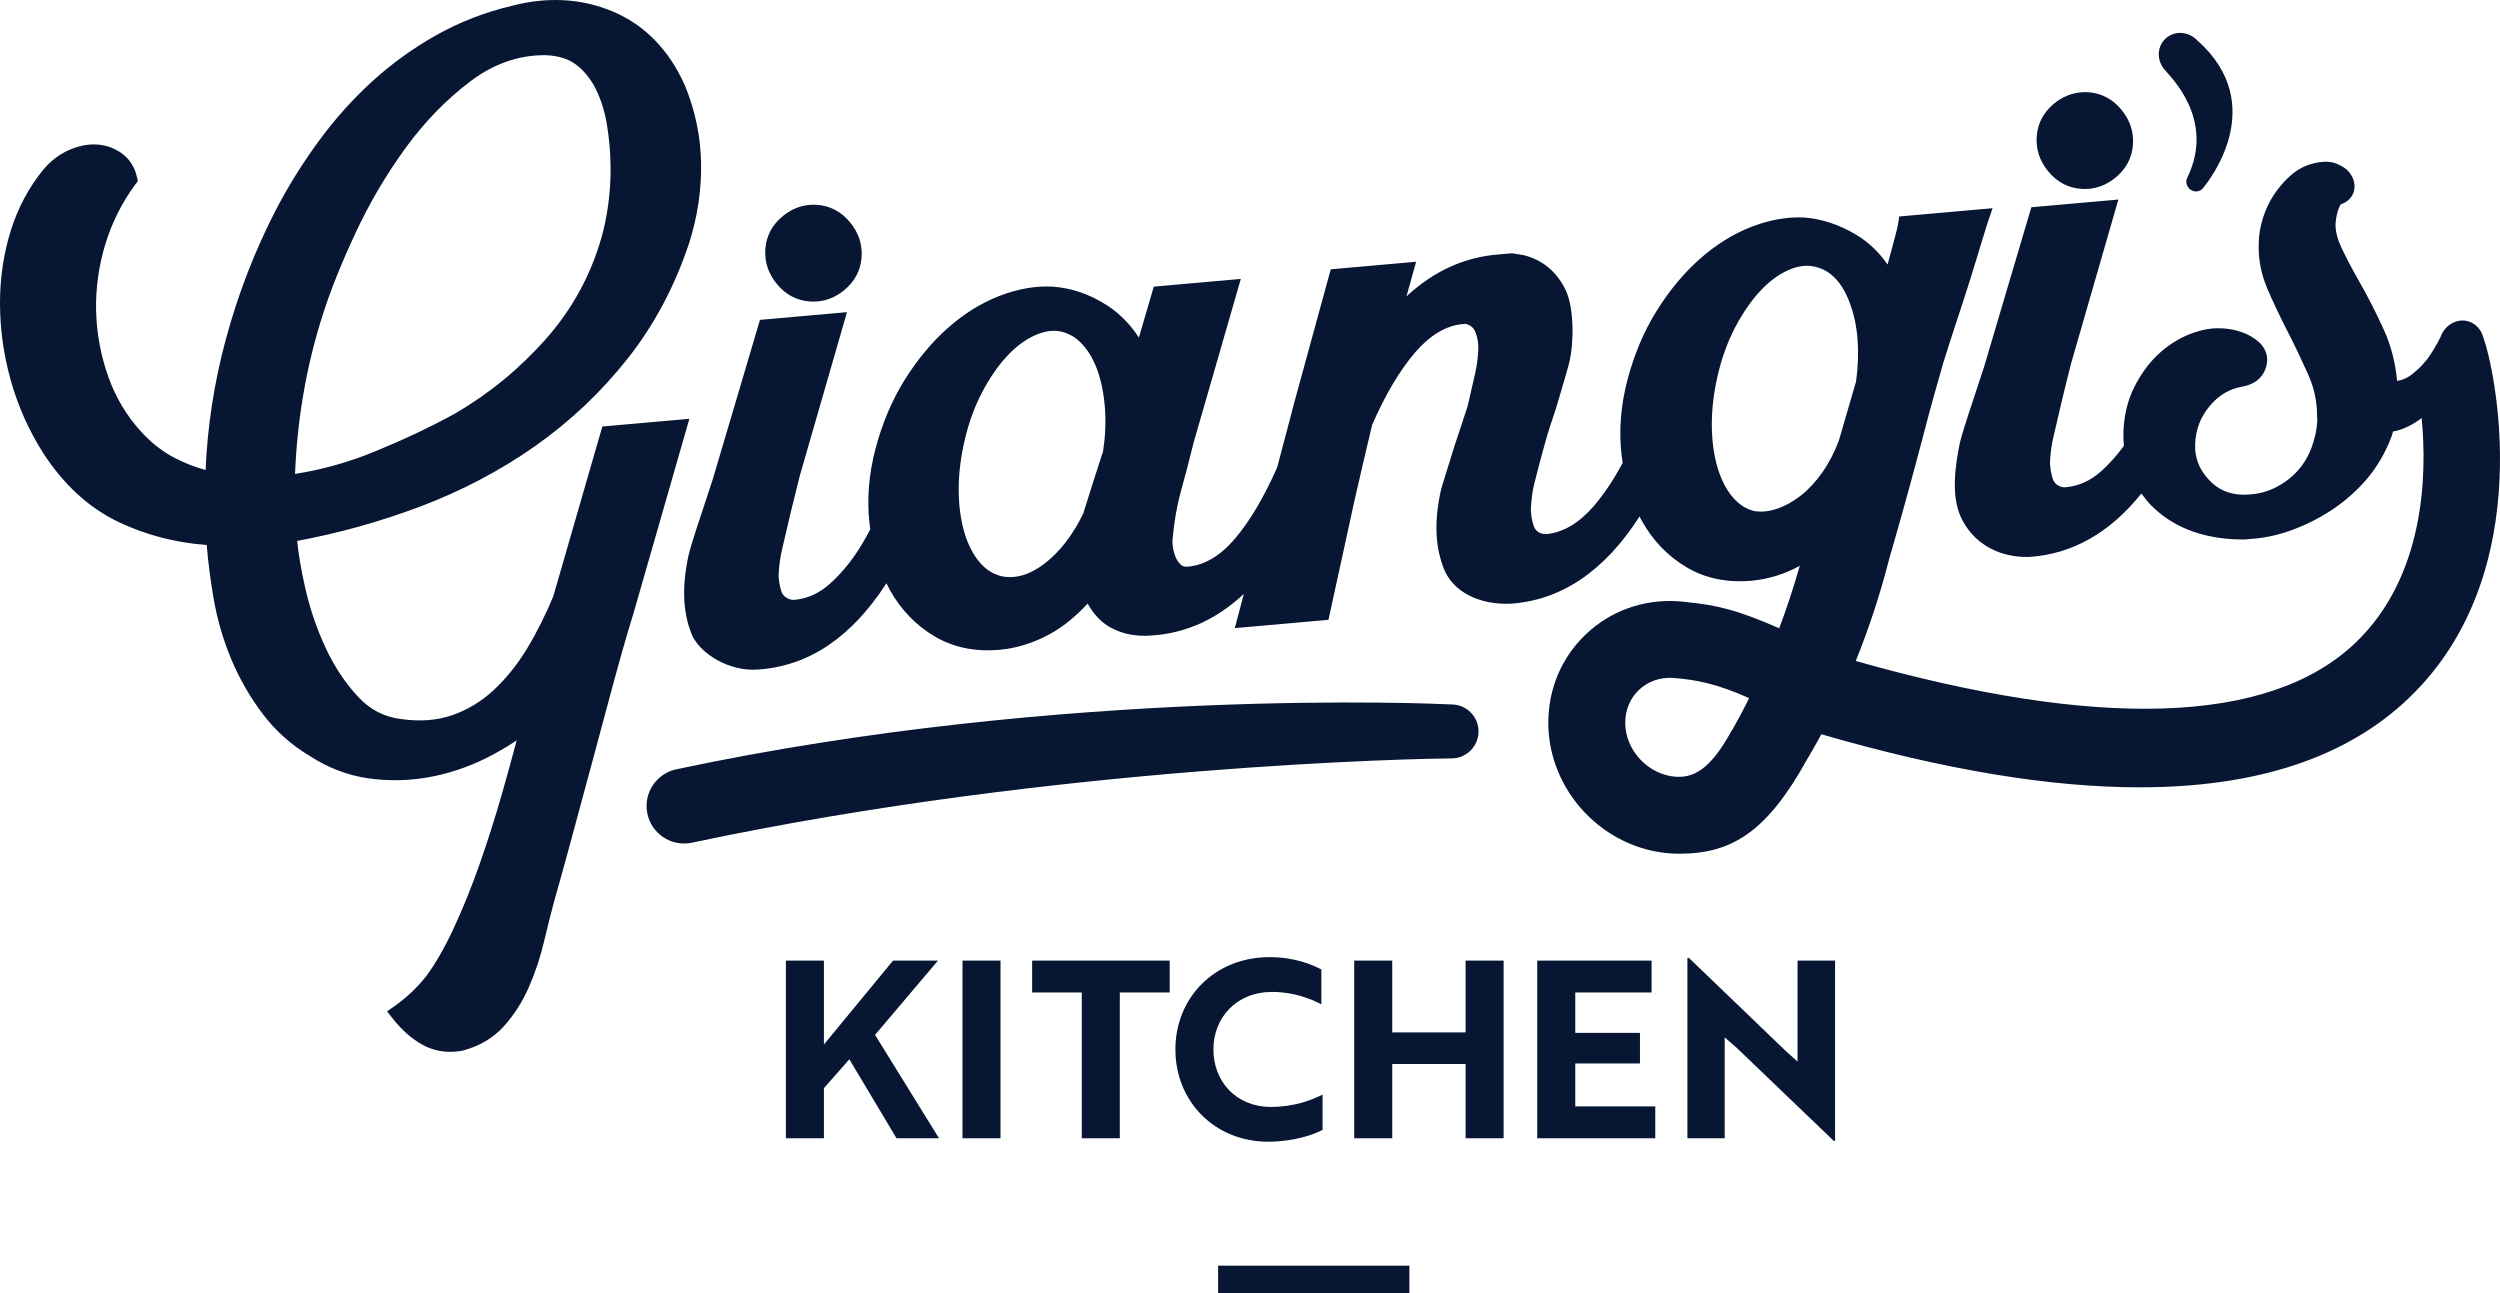 <?xml version="1.0" encoding="UTF-8"?> <svg xmlns="http://www.w3.org/2000/svg" xmlns:xlink="http://www.w3.org/1999/xlink" width="232px" height="120px" viewBox="0 0 232 120" version="1.1"><title>Logo/Vertical</title><g id="Logo/Vertical" stroke="none" stroke-width="1" fill="none" fill-rule="evenodd"><path d="M130.791,117.453 L130.791,120 L113.04,120 L113.04,117.453 L130.791,117.453 Z M117.808,88.823 C120.123,88.823 121.773,89.51 122.621,89.968 L122.621,93.197 C121.635,92.692 120.077,92.051 118.061,92.051 C114.715,92.051 112.606,94.456 112.606,97.387 C112.606,100.34 114.691,102.722 117.946,102.722 C120.077,102.722 121.705,102.103 122.735,101.576 L122.735,104.851 C121.887,105.309 120.009,105.95 117.694,105.95 C112.72,105.95 109.077,102.218 109.077,97.387 C109.077,92.578 112.72,88.823 117.808,88.823 Z M156.729,88.892 L165.759,97.57 L166.812,98.509 L166.812,89.143 L170.296,89.143 L170.296,105.881 L170.182,105.881 L161.13,97.204 L160.052,96.264 L160.052,105.629 L156.591,105.629 L156.591,88.892 L156.729,88.892 Z M108.547,89.143 L108.547,92.098 L103.918,92.098 L103.918,105.629 L100.389,105.629 L100.389,92.098 L95.783,92.098 L95.783,89.143 L108.547,89.143 Z M92.848,89.144 L92.848,105.629 L89.319,105.629 L89.319,89.144 L92.848,89.144 Z M76.46,89.144 L76.46,96.928 L82.876,89.144 L87.047,89.144 L81.204,96.036 L87.139,105.629 L83.197,105.629 L78.82,98.302 L76.46,100.982 L76.46,105.629 L72.93,105.629 L72.93,89.144 L76.46,89.144 Z M153.266,89.143 L153.266,92.098 L146.185,92.098 L146.185,95.853 L152.189,95.853 L152.189,98.692 L146.185,98.692 L146.185,102.675 L153.61,102.675 L153.61,105.629 L142.655,105.629 L142.655,89.143 L153.266,89.143 Z M129.201,89.143 L129.201,95.807 L136.007,95.807 L136.007,89.143 L139.536,89.143 L139.536,105.629 L136.007,105.629 L136.007,98.738 L129.201,98.738 L129.201,105.629 L125.671,105.629 L125.671,89.143 L129.201,89.143 Z M56.869,1.068 C59.825,2.314 62.072,4.615 63.549,7.907 C64.513,10.231 65.018,12.661 65.061,15.151 C65.102,17.62 64.732,20.103 63.96,22.532 C62.634,26.545 60.709,30.163 58.236,33.289 C55.771,36.405 52.875,39.14 49.631,41.418 C46.391,43.693 42.79,45.583 38.927,47.034 C35.255,48.415 31.44,49.478 27.578,50.198 C27.702,51.456 27.953,52.926 28.327,54.578 C28.757,56.475 29.387,58.328 30.199,60.083 C31,61.815 32.016,63.35 33.218,64.648 C34.356,65.877 35.694,66.56 37.312,66.739 C39.016,66.974 40.573,66.85 41.96,66.372 C43.366,65.886 44.653,65.111 45.785,64.068 C46.936,63.006 47.979,61.715 48.885,60.229 C49.796,58.73 50.625,57.081 51.348,55.326 L55.897,39.58 L63.973,38.864 L58.788,56.919 C58.244,58.66 57.614,60.852 56.912,63.45 C56.202,66.072 55.492,68.707 54.785,71.355 C54.075,74.004 53.416,76.444 52.806,78.677 C52.195,80.91 51.744,82.526 51.457,83.526 C51.141,84.698 50.81,86.013 50.475,87.424 C50.134,88.864 49.663,90.272 49.077,91.611 C48.48,92.971 47.702,94.19 46.762,95.235 C45.786,96.321 44.495,97.083 42.928,97.499 L42.873,97.511 C42.396,97.595 41.932,97.625 41.483,97.602 C40.687,97.56 39.938,97.349 39.244,96.971 C38.214,96.41 37.259,95.57 36.405,94.474 L35.919,93.854 L36.495,93.454 C37.702,92.615 38.745,91.632 39.595,90.531 C40.443,89.375 41.294,87.885 42.117,86.116 C42.946,84.328 43.741,82.363 44.478,80.278 C45.22,78.17 45.934,75.923 46.6,73.599 C47.066,71.974 47.518,70.334 47.95,68.703 C47.019,69.331 46.04,69.898 45.023,70.4 C43.318,71.235 41.534,71.82 39.719,72.138 C37.891,72.459 36.027,72.489 34.18,72.229 C32.293,71.961 30.476,71.27 28.779,70.174 C27.065,69.158 25.58,67.838 24.392,66.267 C23.231,64.734 22.257,63.051 21.499,61.264 C20.744,59.485 20.186,57.589 19.84,55.627 C19.543,53.943 19.322,52.247 19.182,50.575 C16.288,50.362 13.553,49.652 11.039,48.46 C8.263,47.145 5.886,44.966 3.971,41.981 C2.669,39.931 1.673,37.694 1.009,35.33 C0.347,32.979 0.008,30.589 0,28.225 C-0.009,25.859 0.324,23.578 0.987,21.445 C1.654,19.297 2.683,17.368 4.047,15.711 C4.724,14.917 5.507,14.322 6.38,13.933 C7.263,13.542 8.128,13.365 8.953,13.409 C9.825,13.457 10.616,13.736 11.308,14.239 C12.048,14.777 12.525,15.537 12.723,16.498 L12.786,16.807 L12.613,17.041 C11.353,18.732 10.401,20.614 9.782,22.639 C9.162,24.663 8.871,26.748 8.919,28.836 C8.966,30.918 9.345,32.973 10.045,34.943 C10.734,36.887 11.769,38.618 13.122,40.087 C14.047,41.1 15.083,41.908 16.206,42.492 C17.12,42.968 18.084,43.345 19.082,43.617 C19.246,39.584 19.873,35.52 20.946,31.529 C22.087,27.282 23.676,23.185 25.669,19.35 C26.803,17.187 28.128,15.068 29.612,13.049 C31.098,11.025 32.764,9.17 34.559,7.536 C36.361,5.896 38.361,4.455 40.505,3.252 C42.656,2.045 44.995,1.136 47.455,0.552 C50.787,-0.328 53.96,-0.155 56.869,1.068 Z M216.862,15.202 C217.409,15.438 217.747,15.663 217.959,15.932 C218.442,16.484 218.617,17.167 218.423,17.824 C218.232,18.378 217.825,18.757 217.202,18.973 C217.17,19.032 217.117,19.136 217.046,19.311 C216.896,19.676 216.793,20.139 216.742,20.688 C216.706,21.353 216.885,22.128 217.278,22.963 C217.718,23.902 218.257,24.931 218.881,26.023 C219.704,27.453 220.493,28.997 221.224,30.612 C221.886,32.072 222.297,33.662 222.451,35.347 C222.846,35.291 223.231,35.141 223.6,34.909 C224.615,34.182 225.261,33.312 225.261,33.312 C225.646,32.79 226.148,31.959 226.469,31.301 C226.508,31.196 226.545,31.089 226.598,30.988 C227.197,29.84 228.501,29.406 229.51,30.019 C229.992,30.311 230.314,30.791 230.46,31.334 C231.354,33.665 235.873,53.024 223.504,64.818 C217.743,70.313 209.395,73.064 198.556,73.064 C190.185,73.064 180.327,71.42 169.022,68.139 C168.555,69.003 168.103,69.795 167.673,70.511 C163.994,77.151 160.749,79.226 155.851,79.226 C155.642,79.226 155.433,79.22 155.222,79.21 C148.859,78.876 143.683,73.432 143.683,67.072 C143.683,63.91 144.924,60.99 147.18,58.852 C149.438,56.711 152.429,55.622 155.595,55.789 C155.911,55.806 156.225,55.837 156.538,55.878 C159.38,56.163 161.267,56.614 165.112,58.306 C165.77,56.545 166.418,54.612 167.02,52.51 C165.586,53.287 164.088,53.753 162.539,53.89 C160.254,54.093 158.215,53.666 156.476,52.622 C154.751,51.587 153.368,50.145 152.364,48.334 C152.291,48.201 152.221,48.063 152.151,47.926 C148.906,52.994 144.893,55.712 140.156,56.026 C137.334,56.13 134.838,54.983 133.965,52.725 C133.306,51.019 133.05,48.873 133.612,45.978 C133.67,45.664 133.757,45.281 133.966,44.642 C134.154,44.066 134.36,43.4 134.585,42.643 C134.818,41.867 135.085,41.035 135.38,40.169 C135.67,39.312 135.941,38.494 136.189,37.715 L136.888,34.683 C137.034,34.046 137.132,33.351 137.179,32.616 C137.22,31.961 137.137,31.37 136.935,30.862 C136.778,30.471 136.552,30.24 136.206,30.116 C136.036,30.049 135.981,30.053 135.981,30.052 L135.751,30.073 C134.209,30.21 132.73,31.082 131.356,32.668 C129.924,34.324 128.57,36.599 127.332,39.431 C127.095,40.423 126.756,41.868 126.313,43.764 C125.865,45.68 125.424,47.653 125.003,49.627 C124.499,51.929 123.958,54.408 123.378,57.071 L123.28,57.52 L114.589,58.29 L115.427,55.117 C112.915,57.469 110.066,58.762 106.891,58.972 C105.495,59.094 104.214,58.855 103.098,58.255 C102.232,57.79 101.505,57.037 100.929,56.013 C99.782,57.26 98.583,58.222 97.353,58.882 C95.857,59.686 94.309,60.164 92.752,60.301 C92.18,60.352 91.62,60.363 91.079,60.335 C89.463,60.25 87.992,59.814 86.69,59.033 C84.965,57.998 83.582,56.556 82.579,54.746 C82.467,54.545 82.361,54.339 82.259,54.131 C79.03,59.138 75.045,61.821 70.348,62.132 C67.722,62.348 64.892,60.672 64.154,58.781 C63.482,57.062 63.238,54.902 63.8,52.009 C63.87,51.532 64.15,50.542 64.651,49.014 C65.134,47.538 65.63,46.034 66.136,44.503 L70.526,29.683 L78.6,28.968 L74.211,44.186 C73.937,45.264 73.659,46.387 73.383,47.535 C73.106,48.683 72.832,49.857 72.559,51.055 C72.411,51.699 72.313,52.394 72.268,53.123 C72.227,53.781 72.352,54.356 72.511,54.878 C72.666,55.386 73.229,55.689 73.694,55.668 C74.931,55.558 76.024,55.064 77.036,54.154 C78.09,53.206 79.037,52.052 79.854,50.726 C80.173,50.206 80.473,49.668 80.763,49.122 C80.741,48.967 80.716,48.813 80.698,48.656 C80.434,46.401 80.616,44.05 81.24,41.668 C81.859,39.308 82.769,37.155 83.944,35.268 C85.117,33.386 86.462,31.765 87.941,30.452 C89.429,29.131 91.034,28.13 92.714,27.475 C94.408,26.815 96.068,26.519 97.647,26.597 C99.43,26.717 101.142,27.305 102.749,28.345 C103.905,29.093 104.889,30.092 105.688,31.326 L107.072,26.6 L115.148,25.884 L110.759,41.104 C110.414,42.52 110.026,44.007 109.614,45.499 C109.218,46.923 108.949,48.456 108.814,50.055 C108.79,50.305 108.813,50.607 108.88,50.963 C108.946,51.313 109.049,51.627 109.19,51.899 C109.312,52.132 109.465,52.319 109.66,52.469 C109.789,52.57 109.983,52.607 110.242,52.585 C111.784,52.448 113.25,51.577 114.597,49.996 C115.981,48.373 117.3,46.141 118.524,43.37 L120.145,37.222 L123.495,24.991 L131.416,24.29 L130.521,27.504 C133.043,25.158 135.915,23.851 139.092,23.61 L140.313,23.502 L141.4,23.678 C143.152,24.119 144.461,25.206 145.288,26.909 C146.087,28.555 146.07,31.85 145.624,33.653 C145.555,33.958 145.399,34.476 145.258,34.972 C145.092,35.554 144.895,36.227 144.667,36.991 C144.441,37.751 144.192,38.564 143.874,39.465 C143.613,40.206 142.916,42.754 142.365,44.952 C142.217,45.589 142.119,46.284 142.074,47.018 C142.033,47.675 142.149,48.253 142.317,48.772 C142.441,49.151 142.74,49.574 143.501,49.562 C145.047,49.425 146.526,48.552 147.897,46.967 C148.828,45.891 149.727,44.548 150.583,42.96 C150.547,42.724 150.512,42.486 150.484,42.244 C150.219,39.989 150.402,37.637 151.027,35.255 C151.645,32.899 152.554,30.746 153.73,28.857 C154.902,26.974 156.247,25.354 157.728,24.041 C159.216,22.72 160.821,21.718 162.501,21.063 C164.194,20.403 165.853,20.108 167.432,20.184 C169.112,20.316 170.747,20.867 172.317,21.823 C173.43,22.502 174.384,23.415 175.167,24.549 C175.335,23.914 175.499,23.307 175.659,22.735 C175.937,21.737 176.111,21.011 176.175,20.58 L176.248,20.089 L184.913,19.321 L184.517,20.47 L184.439,20.702 C184.31,21.095 184.126,21.693 183.899,22.456 C183.609,23.433 183.265,24.554 182.869,25.821 C182.469,27.089 182.038,28.423 181.573,29.824 C181.13,31.16 180.708,32.472 180.318,33.725 L179.587,36.31 C179.252,37.487 178.885,38.844 178.496,40.348 C178.09,41.898 177.646,43.565 177.157,45.351 C176.659,47.168 176.164,48.933 175.682,50.599 C175.564,51.008 175.45,51.401 175.335,51.802 C174.427,55.367 173.342,58.548 172.213,61.339 C194.611,67.691 210.543,67.29 218.55,59.685 C225.028,53.533 225.235,44.093 224.732,38.791 C223.28,39.915 222.072,40.039 222.072,40.039 C221.936,40.678 221.428,41.687 221.428,41.687 C220.869,42.861 220.133,43.944 219.239,44.906 C218.354,45.859 217.355,46.701 216.268,47.406 C215.182,48.11 214.021,48.695 212.817,49.144 C211.6,49.599 210.388,49.882 209.214,49.986 L208.237,50.069 C207.93,50.069 207.627,50.061 207.33,50.046 C204.129,49.878 201.55,48.83 199.651,46.923 C199.303,46.565 199,46.187 198.722,45.798 C195.789,49.447 192.317,51.418 188.332,51.682 C187.441,51.713 183.981,51.687 182.138,48.331 C181.249,46.713 181.221,44.452 181.783,41.559 C181.853,41.079 182.134,40.091 182.634,38.564 C183.118,37.087 183.614,35.584 184.12,34.053 L188.509,19.233 L196.584,18.518 L192.195,33.736 C191.92,34.814 191.641,35.937 191.367,37.084 C191.09,38.234 190.815,39.407 190.544,40.605 C190.395,41.248 190.296,41.943 190.251,42.675 C190.209,43.332 190.342,43.904 190.495,44.428 C190.624,44.871 191.109,45.269 191.678,45.219 C192.914,45.109 194.007,44.613 195.02,43.703 C195.77,43.028 196.463,42.244 197.097,41.373 C197.06,40.952 197.039,40.525 197.054,40.084 C197.111,38.549 197.443,37.164 198.04,35.964 C198.628,34.781 199.351,33.774 200.187,32.968 C200.65,32.521 201.139,32.139 201.648,31.81 L202.08,31.548 C202.36,31.389 202.643,31.243 202.934,31.12 C203.92,30.702 204.853,30.48 205.703,30.461 C207.15,30.447 208.364,30.798 209.316,31.495 C210.228,32.139 210.587,33.078 210.29,34.062 C210.107,34.719 209.583,35.58 208.148,35.868 C206.907,36.072 205.9,36.668 205.049,37.692 C204.191,38.723 203.752,39.881 203.709,41.231 C203.662,42.47 204.078,43.544 204.981,44.52 C205.822,45.441 206.87,45.892 208.186,45.91 C209.242,45.91 210.199,45.709 211.021,45.313 C211.861,44.91 212.583,44.383 213.167,43.746 C213.75,43.113 214.205,42.363 214.52,41.515 C214.832,40.674 215.009,39.822 215.049,38.984 L215.018,38.514 C215.018,38.391 215.017,38.268 215.011,38.145 L214.979,37.665 C214.885,36.681 214.619,35.696 214.188,34.726 C213.59,33.393 212.963,32.079 212.322,30.823 C211.609,29.445 210.966,28.089 210.411,26.792 C209.819,25.409 209.55,23.974 209.613,22.527 C209.617,21.826 209.745,21.051 209.994,20.251 C210.239,19.463 210.591,18.719 211.038,18.046 C211.486,17.375 212.01,16.774 212.598,16.259 C213.225,15.711 213.951,15.336 214.753,15.149 C215.617,14.946 216.305,14.964 216.862,15.202 Z M134.7,65.372 C136.084,65.372 137.206,66.494 137.206,67.877 C137.206,69.26 136.084,70.381 134.7,70.381 C134.696,70.381 134.689,70.381 134.679,70.381 L134.575,70.381 C132.243,70.393 98.231,70.971 64.239,78.197 C63.997,78.248 63.746,78.278 63.488,78.278 C61.563,78.278 60.002,76.719 60.002,74.795 C60.002,73.096 61.22,71.683 62.832,71.377 C98.816,63.725 133.224,65.299 134.7,65.372 Z M152.093,64.025 C151.272,64.803 150.82,65.886 150.82,67.072 C150.82,69.656 153.007,71.952 155.595,72.089 C157.5,72.183 158.981,70.933 160.701,67.792 L160.72,67.799 C161.203,66.952 161.743,65.947 162.317,64.786 C159.302,63.43 157.331,63.066 155.221,62.91 C154.026,62.844 152.918,63.243 152.093,64.025 Z M96.093,31.093 C95.159,31.506 94.271,32.162 93.455,33.044 C92.615,33.952 91.838,35.078 91.148,36.39 C90.454,37.707 89.911,39.191 89.533,40.801 C89.152,42.415 88.963,43.981 88.967,45.454 C88.972,46.912 89.15,48.244 89.496,49.416 C89.828,50.545 90.307,51.478 90.92,52.191 C91.499,52.864 92.154,53.282 92.924,53.467 C94.194,53.743 95.538,53.362 96.9,52.327 C98.331,51.242 99.551,49.667 100.527,47.646 C100.732,46.97 100.989,46.151 101.298,45.194 C101.614,44.22 101.937,43.207 102.272,42.154 L102.349,41.988 C102.568,40.6 102.634,39.249 102.544,37.97 C102.452,36.645 102.224,35.456 101.866,34.434 C101.522,33.453 101.051,32.628 100.467,31.98 C99.913,31.368 99.29,30.978 98.559,30.789 C98.372,30.744 98.179,30.715 97.982,30.706 C97.385,30.674 96.75,30.804 96.093,31.093 Z M165.981,25.056 C165.049,25.469 164.16,26.125 163.344,27.008 C162.504,27.914 161.727,29.04 161.036,30.353 C160.343,31.67 159.798,33.154 159.421,34.764 C159.041,36.38 158.851,37.945 158.857,39.417 C158.86,40.873 159.038,42.205 159.385,43.379 C159.717,44.507 160.196,45.441 160.808,46.153 C161.381,46.821 162.029,47.237 162.788,47.425 C163.436,47.535 164.132,47.467 164.86,47.227 C165.634,46.972 166.389,46.559 167.106,45.999 C167.829,45.431 168.507,44.7 169.12,43.827 C169.734,42.949 170.254,41.941 170.664,40.831 L172.242,35.403 C172.62,32.606 172.425,30.154 171.662,28.114 C170.945,26.2 169.898,25.101 168.461,24.756 C167.689,24.569 166.855,24.671 165.981,25.056 Z M50.596,5.123 C48.165,5.1 45.834,5.909 43.678,7.528 C41.458,9.194 39.433,11.272 37.658,13.704 C35.87,16.157 34.312,18.795 33.028,21.544 C31.733,24.312 30.722,26.819 30.022,28.996 C29.194,31.535 28.551,34.171 28.11,36.829 C27.719,39.173 27.475,41.574 27.381,43.979 C29.881,43.592 32.364,42.894 34.776,41.903 C37.518,40.777 40.014,39.596 42.195,38.394 C45.356,36.564 48.203,34.231 50.658,31.459 C53.092,28.708 54.83,25.532 55.822,22.018 C56.061,21.212 56.265,20.216 56.434,19.054 C56.599,17.9 56.676,16.664 56.66,15.379 C56.644,14.098 56.528,12.804 56.317,11.53 C56.111,10.304 55.756,9.187 55.264,8.212 C54.795,7.286 54.177,6.534 53.427,5.975 C52.747,5.471 51.861,5.187 50.787,5.13 C50.724,5.127 50.66,5.125 50.596,5.123 Z M75.549,18.999 L75.798,19.009 C77.024,19.09 78.061,19.634 78.884,20.629 C79.692,21.611 80.051,22.72 79.951,23.926 C79.854,25.106 79.324,26.107 78.376,26.901 C77.447,27.679 76.393,28.043 75.243,27.983 C75.223,27.982 75.202,27.981 75.181,27.979 C73.955,27.9 72.917,27.355 72.096,26.359 C71.288,25.38 70.929,24.272 71.028,23.064 C71.126,21.882 71.656,20.881 72.604,20.088 C73.413,19.409 74.322,19.045 75.302,19.003 L75.549,18.999 Z M202.279,3.055 L202.429,3.058 C202.997,3.088 203.511,3.343 203.888,3.729 C210.753,9.784 204.794,17.032 204.462,17.425 C204.46,17.428 204.457,17.43 204.455,17.433 C204.452,17.437 204.446,17.444 204.446,17.444 L204.373,17.528 C204.217,17.686 203.996,17.78 203.75,17.767 C203.275,17.741 202.889,17.337 202.889,16.862 C202.889,16.719 202.928,16.588 202.99,16.473 C205.637,11.007 201.297,7.023 200.871,6.457 C200.541,6.069 200.334,5.576 200.334,5.042 C200.334,3.986 201.116,3.154 202.132,3.063 L202.279,3.055 Z M193.535,8.551 L193.782,8.559 C195.007,8.64 196.045,9.185 196.867,10.179 C197.675,11.159 198.034,12.268 197.935,13.474 C197.837,14.656 197.308,15.657 196.359,16.451 C195.431,17.228 194.377,17.593 193.227,17.533 C193.206,17.531 193.186,17.531 193.165,17.529 C191.938,17.45 190.9,16.904 190.08,15.908 C189.272,14.93 188.913,13.822 189.012,12.614 C189.11,11.432 189.64,10.431 190.586,9.638 C191.396,8.96 192.317,8.602 193.291,8.556 L193.535,8.551 Z" id="Combined-Shape" fill="#071633"></path></g></svg> 